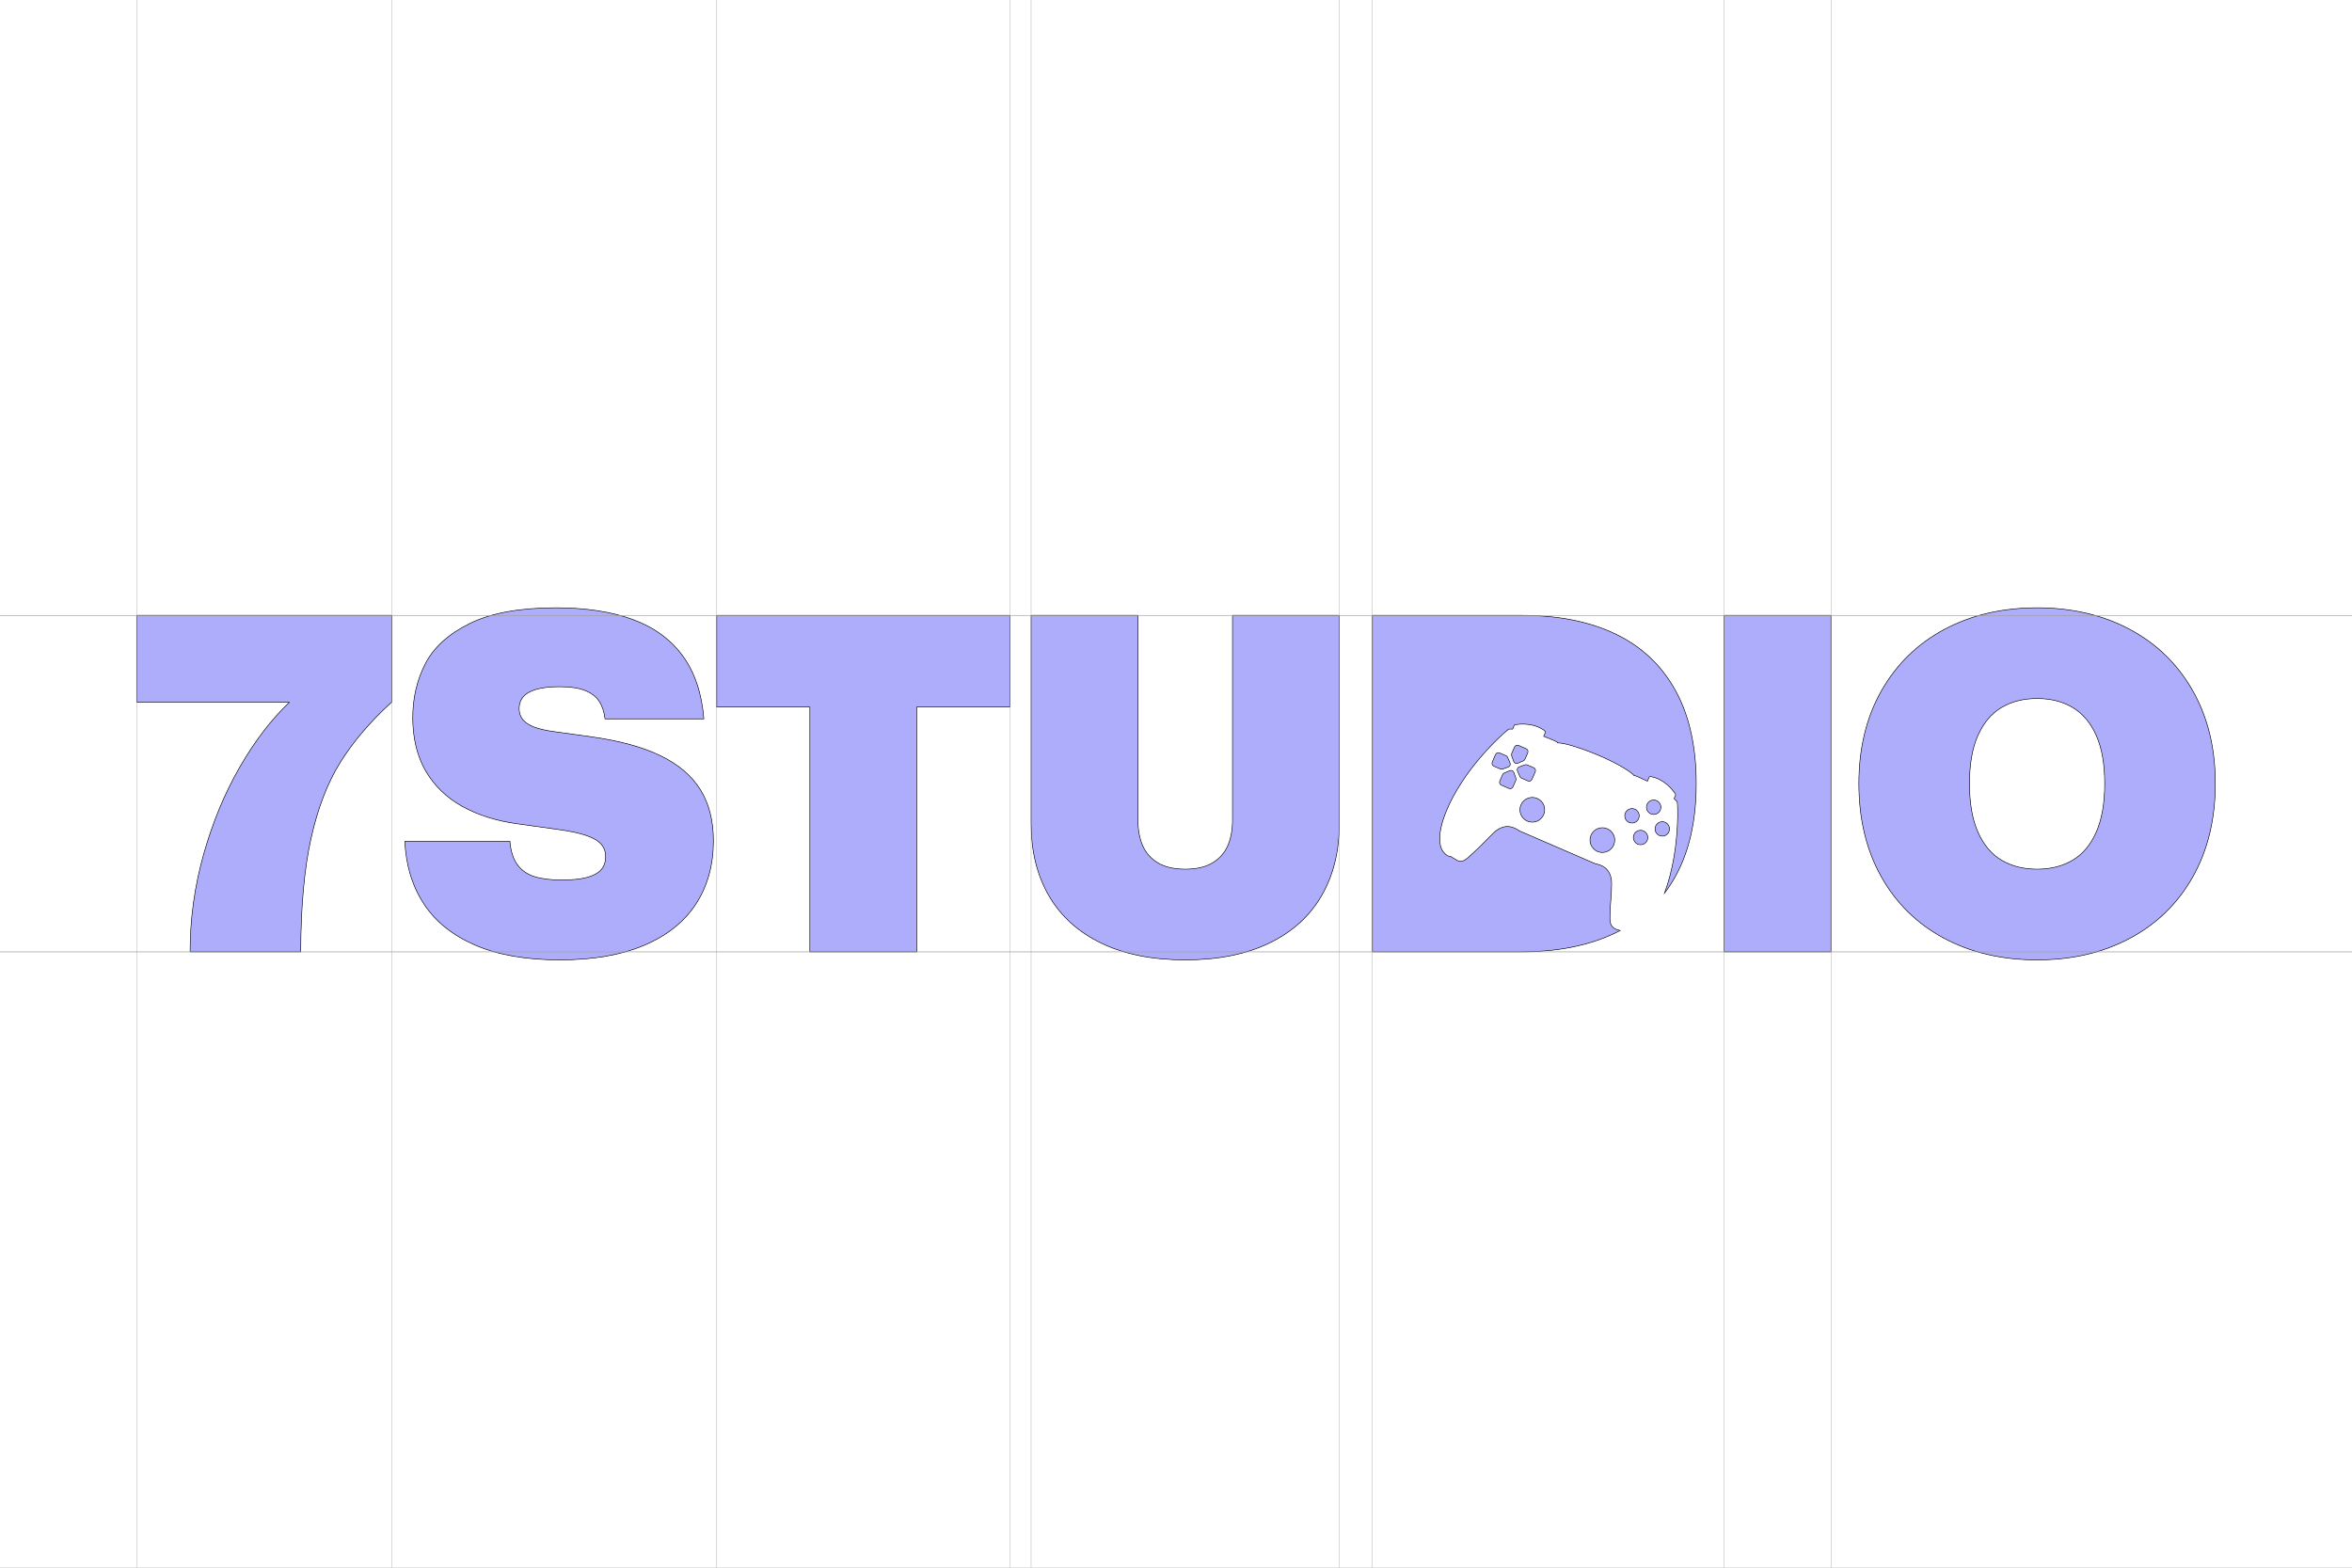 <?xml version="1.0" encoding="UTF-8"?>
<svg xmlns="http://www.w3.org/2000/svg"  width="3000" height="2000" viewBox="0 0 3000 2000">
  <rect x="0" y="0" width="3000" height="2000" fill="#808080" stroke="none"/>
  <defs>
    <style>
      .cls-1 {
        fill: none;
      }

      .cls-2 {
        fill: blue;
        stroke: #a0a09f;
        stroke-width: .5px;
      }

      .cls-2, .cls-3, .cls-4 {
        stroke-miterlimit: 10;
      }

      .cls-3 {
        fill: #fff;
      }

      .cls-3, .cls-4 {
        stroke: #1d1d1b;
      }

      .cls-4 {
        fill: #adadfc;
        stroke-width: .73px;
      }
    </style>
  </defs>
  <g id="Ebene_5" data-name="Ebene 5">
    <rect class="cls-3" x="-3319.6" y="-37.47" width="6418.97" height="4409.01"/>
  </g>
  <g id="Outlines">
    <g>
      <path class="cls-1" d="M2643.72,902.62c-12.87-7.64-27.99-11.46-45.38-11.46s-32.51,3.82-45.38,11.46c-12.87,7.64-22.89,19.52-30.07,35.65-7.19,16.13-10.78,36.61-10.78,61.43s3.59,45.65,10.78,61.88c7.18,16.23,17.21,28.17,30.07,35.8,12.86,7.64,27.99,11.46,45.38,11.46s32.51-3.82,45.38-11.46c12.86-7.64,22.89-19.57,30.07-35.8,7.18-16.23,10.78-36.86,10.78-61.88s-3.59-45.3-10.78-61.43c-7.19-16.13-17.21-28.01-30.07-35.65Z"/>
      <path d="M174.33,895.98h194.77c-22.91,21.71-44,49.24-63.24,82.61-19.25,33.37-34.62,70.45-46.13,111.25-11.51,40.8-17.26,82.31-17.26,124.52h141.1c.2-57.99,4.6-106.28,13.19-144.87,8.59-38.59,21.1-71.03,37.54-97.31,16.43-26.28,38.31-51.88,65.65-76.81v-110.35H174.33v110.95Z"/>
      <path d="M842.52,964.12c-22.86-11.05-52.23-19.09-88.11-24.12l-47.64-6.63c-10.45-1.41-18.92-3.34-25.4-5.8-6.48-2.46-11.31-5.63-14.47-9.5-3.17-3.87-4.75-8.62-4.75-14.25s1.76-10.8,5.28-14.92c3.52-4.12,9.12-7.29,16.81-9.5,7.69-2.21,17.61-3.32,29.77-3.32,13.27,0,23.94,1.58,32.03,4.75,8.09,3.17,14.12,7.74,18.09,13.72,3.97,5.98,6.51,13.49,7.61,22.54h126.03c-2.61-32.66-11.63-59.49-27.06-80.5-15.43-21-36.68-36.46-63.77-46.36-27.09-9.9-59.67-14.85-97.76-14.85-46.13,0-82.74,6.66-109.82,19.97-27.09,13.32-46,30.4-56.76,51.25-10.76,20.85-16.13,43.94-16.13,69.27s5.58,49.25,16.73,68.14c11.16,18.9,26.68,33.84,46.58,44.85,19.9,11,43.21,18.37,69.95,22.08l51.86,7.24c15.48,2.11,27.61,4.7,36.41,7.76,8.79,3.07,15.07,6.76,18.84,11.08,3.77,4.32,5.65,9.7,5.65,16.13s-1.96,12.26-5.88,16.58c-3.92,4.32-10,7.56-18.24,9.72-8.24,2.16-18.9,3.24-31.96,3.24s-25.1-1.41-34.3-4.22c-9.2-2.81-16.51-7.81-21.93-15-5.43-7.18-8.69-17.26-9.8-30.22h-134.02c1.41,30.65,9.5,57.28,24.27,79.9,14.77,22.61,36.66,40.17,65.65,52.69,28.99,12.51,64.9,18.77,107.71,18.77s78.11-6.18,107.41-18.54c29.3-12.36,51.38-29.95,66.25-52.76,14.87-22.81,22.31-49.69,22.31-80.65,0-25.63-5.53-47.36-16.58-65.2-11.06-17.84-28.02-32.28-50.88-43.34Z"/>
      <polygon points="914.2 902.02 1032.99 902.02 1032.99 1214.37 1169.26 1214.37 1169.26 902.02 1288.06 902.02 1288.06 785.04 914.2 785.04 914.2 902.02"/>
      <path d="M1572.06,1046.73c0,11.96-1.96,22.56-5.88,31.81-3.92,9.25-10.35,16.61-19.3,22.08-8.95,5.48-20.65,8.22-35.12,8.22s-26.18-2.74-35.12-8.22c-8.95-5.48-15.38-12.84-19.3-22.08-3.92-9.25-5.88-19.85-5.88-31.81v-261.7h-136.28v265.32c0,35.68,7.61,66.58,22.84,92.71,15.23,26.13,37.59,46.26,67.08,60.38,29.49,14.12,65.05,21.18,106.65,21.18s77.16-7.06,106.65-21.18c29.49-14.12,51.86-34.24,67.08-60.38,15.23-26.13,22.84-57.03,22.84-92.71v-265.32h-136.28v261.7Z"/>
      <path d="M1943.07,970.63c.92-.4,1.65-1.14,2.05-2.06l3.56-8.22c.87-2-.05-4.32-2.06-5.19l-9.66-4.18c-2-.86-4.32.05-5.19,2.06l-3.56,8.22c-.4.92-.43,1.96-.1,2.9l2.61,7.24c.77,2.15,3.19,3.2,5.29,2.29l7.06-3.06Z"/>
      <path d="M1940.67,992.72l8.22,3.56c2,.86,4.32-.05,5.19-2.06l4.18-9.66c.87-2-.05-4.32-2.06-5.19l-8.22-3.56c-.92-.4-1.96-.43-2.9-.09l-7.24,2.6c-2.15.77-3.2,3.19-2.29,5.29l3.07,7.06c.4.92,1.13,1.65,2.05,2.05Z"/>
      <path d="M1930.92,985.45c-.78-2.15-3.2-3.2-5.29-2.29l-7.06,3.06c-.92.4-1.65,1.14-2.06,2.06l-3.56,8.22c-.86,2,.05,4.32,2.06,5.19l9.66,4.18c2,.86,4.32-.05,5.19-2.06l3.56-8.22c.4-.92.43-1.96.09-2.9l-2.6-7.24Z"/>
      <path d="M1960.74,1018.61c-8-3.46-17.3.22-20.76,8.22-3.46,8,.22,17.3,8.22,20.76,8,3.45,17.3-.23,20.76-8.23,3.46-8-.22-17.3-8.22-20.75Z"/>
      <path d="M1916.55,981.12l7.24-2.6c2.14-.77,3.19-3.19,2.28-5.29l-3.07-7.06c-.4-.92-1.13-1.65-2.06-2.05l-8.21-3.56c-2-.87-4.32.05-5.19,2.05l-4.18,9.66c-.87,2,.05,4.33,2.06,5.19l8.21,3.56c.92.4,1.96.43,2.91.09Z"/>
      <path d="M2123.91,1049.05c-4.67-2.02-10.09.12-12.11,4.8-2.02,4.67.13,10.09,4.8,12.11,4.67,2.02,10.09-.13,12.11-4.8,2.02-4.67-.13-10.09-4.8-12.11Z"/>
      <path d="M2061.23,809.16c-33.16-16.08-73.21-24.12-120.15-24.12h-190.55v429.33h188.74c47.24,0,87.59-8.05,121.06-24.12,2.13-1.03,4.23-2.08,6.3-3.18l-3.28-.8s-.03-.02-.05-.02c-2.72-.79-4.77-1.99-6.27-3.55-1.5-1.54-2.39-3.37-2.9-5.31-.85-3.18-.71-6.82-.58-10.16.03-.62.05-1.23.07-1.83.18-6.44.57-11.51.96-16.6.04-.54.09-1.07.12-1.61.43-5.65.83-11.54.95-19.6.09-6.64-1.51-12.43-4.81-16.82-3.28-4.38-8.32-7.48-15.32-8.62-.1-.02-.21-.05-.3-.09l-97.05-41.99c-.08-.03-.16-.07-.23-.12-7.36-5.09-13.3-6.02-18-5.36-4.75.68-8.42,3-11.21,4.84-.85.55-2.39,1.93-4.5,3.96-2.07,2-4.59,4.55-7.38,7.37l-.5.5c-5.44,5.5-11.79,11.94-17.55,17.14-.68.62-1.34,1.23-1.98,1.81-3.35,3.04-6,5.47-8.42,6.93-1.48.89-2.95,1.48-4.53,1.63-1.58.15-3.15-.15-4.83-.87-.05-.02-.1-.05-.16-.08l-8.91-5.38s-.04,0-.06.02c-2.51.21-5.26-1.23-8.52-5.13-5.02-6.01-6.48-16.75-3.45-31.11,1.53-7.27,4.22-15.54,8.25-24.73,4.01-9.35,9.45-19.66,16.52-30.86,9.06-14.33,19.28-27.32,28.97-38.26,13.44-15.34,25.78-26.66,32.45-32.01.23-.18.5-.28.78-.29,1.45-.05,2.96-.03,4.5.05.02-.1.05-.2.09-.29l1.9-4.4c.16-.39.51-.68.92-.76,3.77-.81,10.12-1.36,17.14-.45,7.03.91,14.82,3.29,21.35,8.45.47.37.62,1,.39,1.54l-2.24,5.19c4.35,1.58,8.28,3.18,11.57,4.61,1.98.85,3.75,1.65,5.26,2.35.54.26.84.85.72,1.44.7-.03,1.41-.02,2.14.03,1.97.14,4.1.51,6.32.93,11.73,2.24,33.48,10.23,45.22,15.32,12.27,5.31,28.24,13.07,39.79,21.46,1.91,1.4,3.37,2.74,4.47,4.05.33-.17.73-.21,1.1-.06,1.55.61,3.34,1.36,5.32,2.22,3.06,1.32,6.62,2.96,10.44,4.85l2.22-5.14c.24-.54.82-.86,1.41-.78,8.23,1.23,15.3,5.27,20.78,9.77,5.47,4.5,9.43,9.51,11.4,12.8.23.37.25.82.09,1.2l-1.89,4.36c1.36,1.28,2.64,2.59,3.8,3.91.19.22.29.48.32.77.68,8.56.87,25.38-1.13,45.76-1.34,14.5-3.81,30.78-8.04,47.12-2.19,8.49-4.6,16.16-7.15,23.09,5.07-6.68,9.71-13.8,13.9-21.38,17.69-32.01,26.53-71.48,26.53-118.41s-8.76-86.41-26.3-118.42c-17.54-32-42.89-56.05-76.05-72.13Z"/>
      <path d="M2117.74,1033.49c2.02-4.67-.13-10.09-4.8-12.11-4.67-2.03-10.09.12-12.11,4.8-2.02,4.67.12,10.08,4.8,12.1,4.67,2.02,10.09-.12,12.11-4.79Z"/>
      <path d="M2050.1,1057.27c-8-3.46-17.3.22-20.76,8.22-3.46,8,.23,17.3,8.22,20.76,8,3.46,17.3-.22,20.76-8.22,3.46-8-.22-17.3-8.22-20.76Z"/>
      <path d="M2090.06,1044.44c2.02-4.67-.12-10.09-4.79-12.1-4.67-2.02-10.09.12-12.11,4.79-2.02,4.67.12,10.09,4.8,12.12,4.67,2.02,10.08-.13,12.1-4.81Z"/>
      <path d="M2096.23,1060.02c-4.67-2.02-10.09.13-12.11,4.8-2.02,4.67.12,10.08,4.8,12.1,4.67,2.03,10.09-.12,12.1-4.79,2.03-4.67-.12-10.09-4.79-12.11Z"/>
      <rect x="2199.16" y="785.03" width="136.28" height="429.33"/>
      <path d="M2796.88,881.21c-19.2-33.87-45.98-59.97-80.35-78.31-34.37-18.34-73.77-27.51-118.19-27.51s-83.82,9.17-118.19,27.51c-34.37,18.34-61.15,44.45-80.35,78.31-19.2,33.87-28.79,73.37-28.79,118.49s9.55,84.97,28.64,118.94c19.09,33.97,45.83,60.13,80.2,78.47,34.37,18.34,73.87,27.51,118.49,27.51s83.84-9.17,118.26-27.51c34.42-18.34,61.2-44.49,80.35-78.47,19.14-33.97,28.72-73.61,28.72-118.94s-9.6-84.62-28.79-118.49ZM2673.79,1061.58c-7.19,16.23-17.21,28.17-30.07,35.8-12.87,7.64-27.99,11.46-45.38,11.46s-32.51-3.82-45.38-11.46c-12.87-7.64-22.89-19.57-30.07-35.8-7.19-16.23-10.78-36.86-10.78-61.88s3.59-45.3,10.78-61.43c7.18-16.13,17.21-28.01,30.07-35.65,12.86-7.64,27.99-11.46,45.38-11.46s32.51,3.82,45.38,11.46c12.86,7.64,22.89,19.52,30.07,35.65,7.18,16.13,10.78,36.61,10.78,61.43s-3.59,45.65-10.78,61.88Z"/>
    </g>
    <g>
      <path class="cls-4" d="M174.33,895.98h194.77c-22.91,21.71-44,49.24-63.24,82.61-19.25,33.37-34.62,70.45-46.13,111.25-11.51,40.8-17.26,82.31-17.26,124.52h141.1c.2-57.99,4.6-106.28,13.19-144.87,8.59-38.59,21.1-71.03,37.54-97.31,16.43-26.28,38.31-51.88,65.65-76.81v-110.35H174.33v110.95Z"/>
      <path class="cls-4" d="M842.52,964.12c-22.86-11.05-52.23-19.09-88.11-24.12l-47.64-6.63c-10.45-1.41-18.92-3.34-25.4-5.8-6.48-2.46-11.31-5.63-14.47-9.5-3.17-3.87-4.75-8.62-4.75-14.25s1.76-10.8,5.28-14.92c3.52-4.12,9.12-7.29,16.81-9.5,7.69-2.21,17.61-3.32,29.77-3.32,13.27,0,23.94,1.58,32.03,4.75,8.09,3.17,14.12,7.74,18.09,13.72,3.97,5.98,6.51,13.49,7.61,22.54h126.03c-2.61-32.66-11.63-59.49-27.06-80.5-15.43-21-36.68-36.46-63.77-46.36-27.09-9.9-59.67-14.85-97.76-14.85-46.13,0-82.74,6.66-109.82,19.97-27.09,13.32-46,30.4-56.76,51.25-10.76,20.85-16.13,43.94-16.13,69.27s5.58,49.25,16.73,68.14c11.16,18.9,26.68,33.84,46.58,44.85,19.9,11,43.21,18.37,69.95,22.08l51.86,7.24c15.48,2.11,27.61,4.7,36.41,7.76,8.79,3.07,15.07,6.76,18.84,11.08,3.77,4.32,5.65,9.7,5.65,16.13s-1.96,12.26-5.88,16.58c-3.92,4.32-10,7.56-18.24,9.72-8.24,2.16-18.9,3.24-31.96,3.24s-25.1-1.41-34.3-4.22c-9.2-2.81-16.51-7.81-21.93-15-5.43-7.18-8.69-17.26-9.8-30.22h-134.02c1.41,30.65,9.5,57.28,24.27,79.9,14.77,22.61,36.66,40.17,65.65,52.69,28.99,12.51,64.9,18.77,107.71,18.77s78.11-6.18,107.41-18.54c29.3-12.36,51.38-29.95,66.25-52.76,14.87-22.81,22.31-49.69,22.31-80.65,0-25.63-5.53-47.36-16.58-65.2-11.06-17.84-28.02-32.28-50.88-43.34Z"/>
      <polygon class="cls-4" points="914.2 902.02 1032.99 902.02 1032.99 1214.37 1169.26 1214.37 1169.26 902.02 1288.06 902.02 1288.06 785.04 914.2 785.04 914.2 902.02"/>
      <path class="cls-4" d="M1572.06,1046.73c0,11.96-1.96,22.56-5.88,31.81-3.92,9.25-10.35,16.61-19.3,22.08-8.95,5.48-20.65,8.22-35.12,8.22s-26.18-2.74-35.12-8.22c-8.95-5.48-15.38-12.84-19.3-22.08-3.92-9.25-5.88-19.85-5.88-31.81v-261.7h-136.28v265.32c0,35.68,7.61,66.58,22.84,92.71,15.23,26.13,37.59,46.26,67.08,60.38,29.49,14.12,65.05,21.18,106.65,21.18s77.16-7.06,106.65-21.18c29.49-14.12,51.86-34.24,67.08-60.38,15.23-26.13,22.84-57.03,22.84-92.71v-265.32h-136.28v261.7Z"/>
      <path class="cls-4" d="M1943.07,970.63c.92-.4,1.65-1.14,2.05-2.06l3.56-8.22c.87-2-.05-4.32-2.06-5.19l-9.66-4.18c-2-.86-4.32.05-5.19,2.06l-3.56,8.22c-.4.92-.43,1.96-.1,2.9l2.61,7.24c.77,2.15,3.19,3.2,5.29,2.29l7.06-3.06Z"/>
      <path class="cls-4" d="M1940.67,992.72l8.22,3.56c2,.86,4.32-.05,5.19-2.06l4.18-9.66c.87-2-.05-4.32-2.06-5.19l-8.22-3.56c-.92-.4-1.96-.43-2.9-.09l-7.24,2.6c-2.15.77-3.2,3.19-2.29,5.29l3.07,7.06c.4.92,1.13,1.65,2.05,2.05Z"/>
      <path class="cls-4" d="M1930.92,985.45c-.78-2.15-3.2-3.2-5.29-2.29l-7.06,3.06c-.92.4-1.65,1.14-2.06,2.06l-3.56,8.22c-.86,2,.05,4.32,2.06,5.19l9.66,4.18c2,.86,4.32-.05,5.19-2.06l3.56-8.22c.4-.92.43-1.96.09-2.9l-2.6-7.24Z"/>
      <path class="cls-4" d="M1960.74,1018.61c-8-3.46-17.3.22-20.76,8.22-3.46,8,.22,17.3,8.22,20.76,8,3.45,17.3-.23,20.76-8.23,3.46-8-.22-17.3-8.22-20.75Z"/>
      <path class="cls-4" d="M1916.55,981.12l7.24-2.6c2.14-.77,3.19-3.19,2.28-5.29l-3.07-7.06c-.4-.92-1.13-1.65-2.06-2.05l-8.21-3.56c-2-.87-4.32.05-5.19,2.05l-4.18,9.66c-.87,2,.05,4.33,2.06,5.19l8.21,3.56c.92.4,1.96.43,2.91.09Z"/>
      <path class="cls-4" d="M2123.91,1049.05c-4.67-2.02-10.09.12-12.11,4.8-2.02,4.67.13,10.09,4.8,12.11,4.67,2.02,10.09-.13,12.11-4.8,2.02-4.67-.13-10.09-4.8-12.11Z"/>
      <path class="cls-4" d="M2061.23,809.16c-33.16-16.08-73.21-24.12-120.15-24.12h-190.55v429.33h188.74c47.24,0,87.59-8.05,121.06-24.12,2.13-1.03,4.23-2.08,6.3-3.18l-3.28-.8s-.03-.02-.05-.02c-2.72-.79-4.77-1.99-6.27-3.55-1.5-1.54-2.39-3.37-2.9-5.31-.85-3.18-.71-6.82-.58-10.16.03-.62.05-1.23.07-1.83.18-6.44.57-11.51.96-16.6.04-.54.09-1.07.12-1.61.43-5.65.83-11.54.95-19.6.09-6.64-1.51-12.43-4.81-16.82-3.28-4.38-8.32-7.48-15.32-8.62-.1-.02-.21-.05-.3-.09l-97.05-41.99c-.08-.03-.16-.07-.23-.12-7.36-5.09-13.3-6.02-18-5.36-4.75.68-8.42,3-11.21,4.84-.85.55-2.39,1.93-4.5,3.96-2.07,2-4.59,4.55-7.38,7.37l-.5.5c-5.44,5.5-11.79,11.94-17.55,17.14-.68.62-1.34,1.23-1.98,1.81-3.35,3.04-6,5.47-8.42,6.93-1.48.89-2.95,1.48-4.53,1.63-1.58.15-3.15-.15-4.83-.87-.05-.02-.1-.05-.16-.08l-8.91-5.38s-.04,0-.06.02c-2.51.21-5.26-1.23-8.52-5.13-5.02-6.01-6.48-16.75-3.45-31.11,1.53-7.27,4.22-15.54,8.25-24.73,4.01-9.35,9.45-19.66,16.52-30.86,9.06-14.33,19.28-27.32,28.97-38.26,13.44-15.34,25.78-26.66,32.45-32.01.23-.18.5-.28.78-.29,1.45-.05,2.96-.03,4.5.05.02-.1.05-.2.09-.29l1.9-4.4c.16-.39.51-.68.92-.76,3.77-.81,10.12-1.36,17.14-.45,7.03.91,14.82,3.29,21.35,8.45.47.37.62,1,.39,1.54l-2.24,5.19c4.35,1.58,8.28,3.18,11.57,4.61,1.98.85,3.75,1.65,5.26,2.35.54.26.84.85.72,1.44.7-.03,1.41-.02,2.14.03,1.97.14,4.1.51,6.32.93,11.73,2.24,33.48,10.23,45.22,15.32,12.27,5.31,28.24,13.07,39.79,21.46,1.91,1.4,3.37,2.74,4.47,4.05.33-.17.73-.21,1.1-.06,1.55.61,3.34,1.36,5.32,2.22,3.06,1.32,6.62,2.96,10.44,4.85l2.22-5.14c.24-.54.82-.86,1.41-.78,8.23,1.23,15.3,5.27,20.78,9.77,5.47,4.5,9.43,9.51,11.4,12.8.23.37.25.82.09,1.2l-1.89,4.36c1.36,1.28,2.64,2.59,3.8,3.91.19.22.29.48.32.77.68,8.56.87,25.38-1.13,45.76-1.34,14.5-3.81,30.78-8.04,47.12-2.19,8.49-4.6,16.16-7.15,23.09,5.07-6.68,9.71-13.8,13.9-21.38,17.69-32.01,26.53-71.48,26.53-118.41s-8.76-86.41-26.3-118.42c-17.54-32-42.89-56.05-76.05-72.13Z"/>
      <path class="cls-4" d="M2117.74,1033.49c2.02-4.67-.13-10.09-4.8-12.11-4.67-2.03-10.09.12-12.11,4.8-2.02,4.67.12,10.08,4.8,12.1,4.67,2.02,10.09-.12,12.11-4.79Z"/>
      <path class="cls-4" d="M2050.1,1057.27c-8-3.46-17.3.22-20.76,8.22-3.46,8,.23,17.3,8.22,20.76,8,3.46,17.3-.22,20.76-8.22,3.46-8-.22-17.3-8.22-20.76Z"/>
      <path class="cls-4" d="M2090.06,1044.44c2.02-4.67-.12-10.09-4.79-12.1-4.67-2.02-10.09.12-12.11,4.79-2.02,4.67.12,10.09,4.8,12.12,4.67,2.02,10.08-.13,12.1-4.81Z"/>
      <path class="cls-4" d="M2096.23,1060.02c-4.67-2.02-10.09.13-12.11,4.8-2.02,4.67.12,10.08,4.8,12.1,4.67,2.03,10.09-.12,12.1-4.79,2.03-4.67-.12-10.09-4.79-12.11Z"/>
      <rect class="cls-4" x="2199.16" y="785.03" width="136.28" height="429.33"/>
      <path class="cls-4" d="M2796.88,881.21c-19.2-33.87-45.98-59.97-80.35-78.31-34.37-18.34-73.77-27.51-118.19-27.51s-83.82,9.17-118.19,27.51c-34.37,18.34-61.15,44.45-80.35,78.31-19.2,33.87-28.79,73.37-28.79,118.49s9.55,84.97,28.64,118.94c19.09,33.97,45.83,60.13,80.2,78.47,34.37,18.34,73.87,27.51,118.49,27.51s83.84-9.17,118.26-27.51c34.42-18.34,61.2-44.49,80.35-78.47,19.14-33.97,28.72-73.61,28.72-118.94s-9.6-84.62-28.79-118.49ZM2673.79,1061.58c-7.19,16.23-17.21,28.17-30.07,35.8-12.87,7.64-27.99,11.46-45.38,11.46s-32.51-3.82-45.38-11.46c-12.87-7.64-22.89-19.57-30.07-35.8-7.19-16.23-10.78-36.86-10.78-61.88s3.59-45.3,10.78-61.43c7.18-16.13,17.21-28.01,30.07-35.65,12.86-7.64,27.99-11.46,45.38-11.46s32.51,3.82,45.38,11.46c12.86,7.64,22.89,19.52,30.07,35.65,7.18,16.13,10.78,36.61,10.78,61.43s-3.59,45.65-10.78,61.88Z"/>
    </g>
  </g>
  <g id="Gridlines">
    <line class="cls-2" x1="174.33" x2="174.33" y2="2000"/>
    <line class="cls-2" x1="499.94" x2="499.94" y2="2000"/>
    <line class="cls-2" x1="914.2" x2="914.2" y2="2000"/>
    <line class="cls-2" x1="1288.06" x2="1288.06" y2="2000"/>
    <line class="cls-2" x1="1708.34" x2="1708.34" y2="2000"/>
    <line class="cls-2" x1="1315.18" x2="1315.18" y2="2000"/>
    <line class="cls-2" y1="1214.37" x2="3000" y2="1214.37"/>
    <line class="cls-2" x1="1750.54" x2="1750.54" y2="2000"/>
    <line class="cls-2" y1="785.04" x2="3000" y2="785.04"/>
    <line class="cls-2" x1="2199.16" x2="2199.16" y2="2000"/>
    <line class="cls-2" y1="1214.36" x2="3000" y2="1214.36"/>
    <line class="cls-2" x1="2335.44" x2="2335.44" y2="2000"/>
    <line class="cls-2" y1="785.03" x2="3000" y2="785.03"/>
  </g>
</svg>